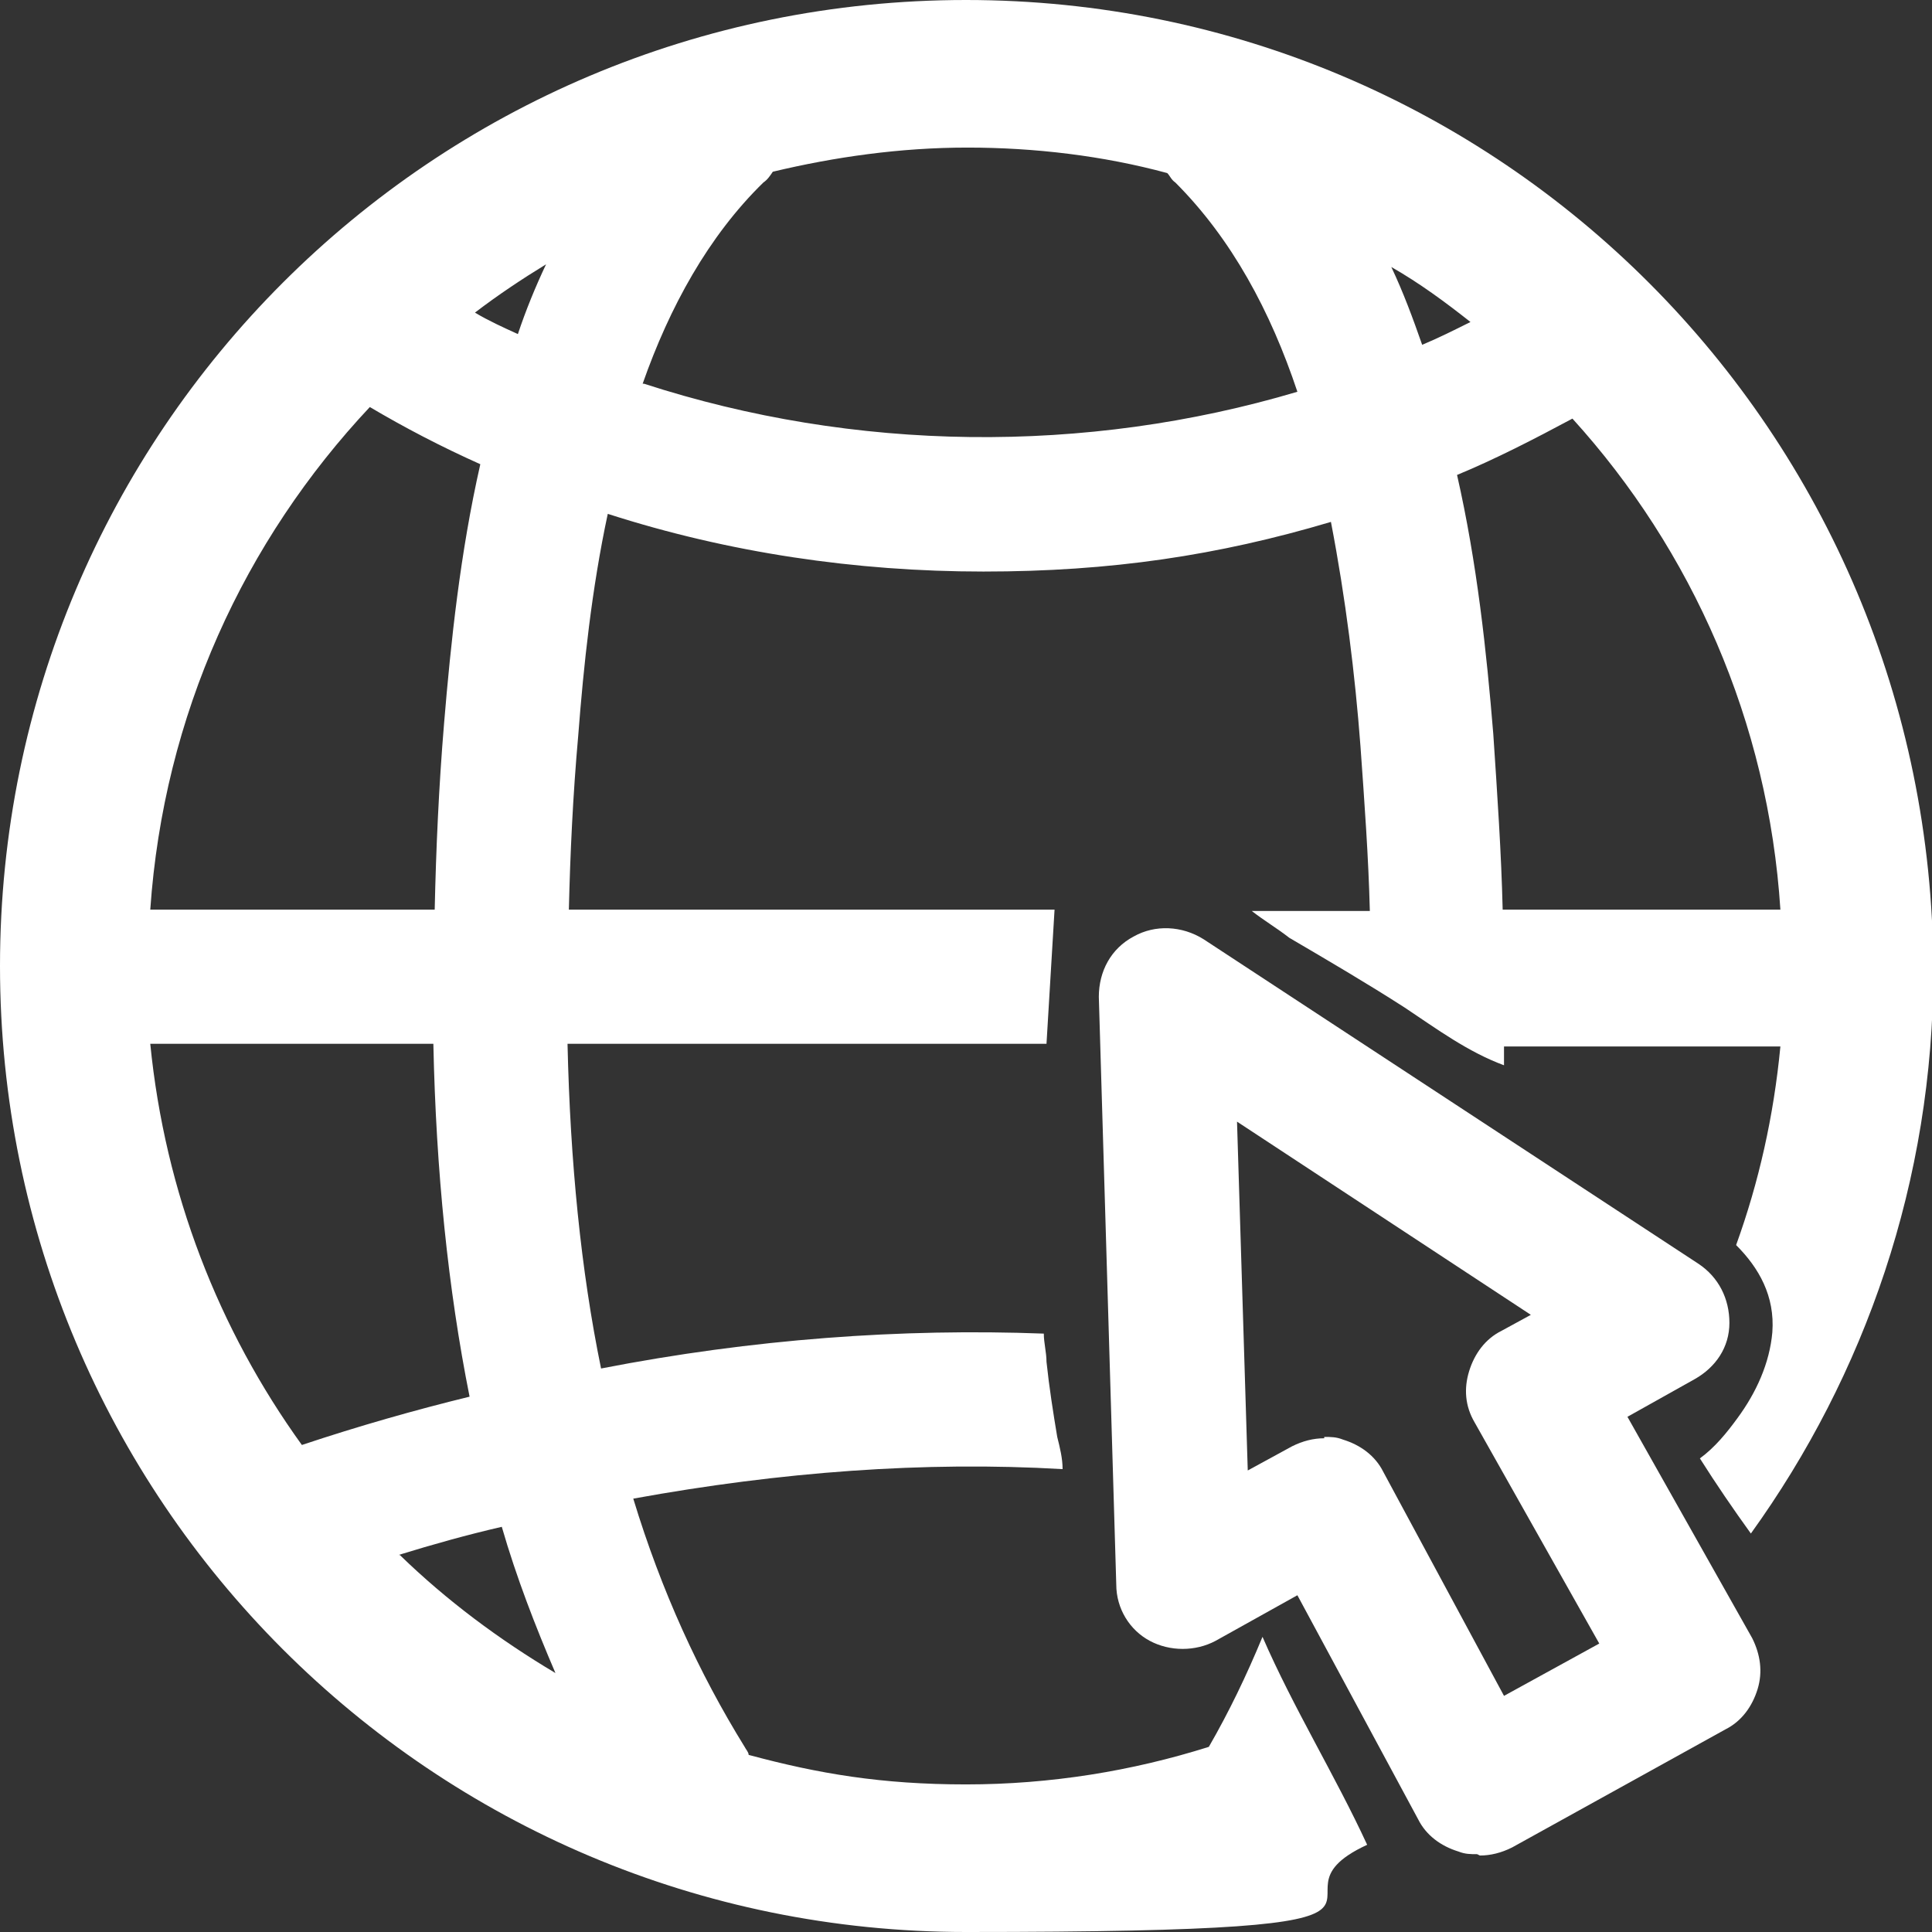 <svg xmlns="http://www.w3.org/2000/svg" id="Camada_2" viewBox="0 0 144 144"><rect x="0" y="0" width="144" height="144" fill="#333333" stroke="none"/><defs><style>      .st0 {        fill: #fff;      }    </style></defs><g id="Camada_1-2"><g><path class="st0" d="M72,0C32.2,0,0,32.2,0,72s32.2,72,72,72,20.8-2.3,29.9-6.5c-2.4-5.2-5.5-10.2-7.8-15.5-1.2,2.9-2.5,5.6-4,8.2-5.7,1.8-11.8,2.8-18.1,2.8s-11-.8-16.2-2.2c0-.2-.2-.4-.3-.6-3.4-5.5-6.2-11.6-8.3-18.5,11-2,21.7-2.8,32-2.2,0-.8-.2-1.6-.4-2.4-.3-1.8-.6-3.7-.8-5.6,0-.7-.2-1.4-.2-2.1-10.6-.4-21.7.4-33,2.6-1.5-7.3-2.3-15.4-2.5-24.2h35.7c.2-3.3.4-6.7.6-10h-36.2c.1-4.2.3-8.5.7-13,.4-5.2,1-10.9,2.2-16.5,9,2.9,18.5,4.3,28,4.3s17.5-1.2,25.9-3.7c1.1,5.7,1.8,11.4,2.2,16.7.3,4.2.6,8.3.7,12.3h-8.8c.9.7,1.9,1.3,2.8,2,2.9,1.7,5.8,3.4,8.6,5.2,2.4,1.6,4.7,3.3,7.4,4.3,0-.5,0-1,0-1.4h20.6c-.5,5.2-1.6,10.1-3.3,14.8,1.7,1.7,2.9,3.8,2.7,6.5-.2,2.3-1.2,4.5-2.6,6.4-.8,1.1-1.7,2.2-2.8,3,1.2,1.9,2.5,3.8,3.8,5.6,8.5-11.8,13.6-26.3,13.6-42C144,32.2,111.8,0,72,0ZM40.7,19.7c-.8,1.7-1.5,3.4-2.1,5.2-1.1-.5-2.2-1-3.2-1.6,1.7-1.3,3.5-2.5,5.3-3.6h0ZM27.5,30.3c2.7,1.6,5.4,3,8.3,4.3-1.5,6.6-2.2,13.3-2.7,19.3-.4,4.8-.6,9.4-.7,13.9H11.2c1-14.5,7-27.5,16.4-37.5ZM11.3,77.8h21c.2,9.5,1.1,18.3,2.7,26.3-4.1,1-8.3,2.2-12.5,3.6-6.2-8.6-10.2-18.8-11.3-29.9ZM29.7,115.9c2.6-.8,5.1-1.5,7.7-2.1,1.1,3.8,2.5,7.4,4,10.9-4.2-2.5-8.1-5.4-11.6-8.8ZM47.9,28.6c2-5.7,4.9-11,9-15,.3-.2.5-.5.7-.8,4.6-1.1,9.5-1.8,14.5-1.8s10.1.6,14.9,1.9c.2.2.3.5.6.7,4.2,4.2,7.1,9.6,9.1,15.6-15.8,4.7-33,4.5-48.7-.6h0ZM103.7,19.9c2.1,1.2,4,2.6,5.9,4.1-1.2.6-2.4,1.2-3.6,1.7-.7-2-1.4-3.9-2.3-5.8ZM112,67.8c-.1-4.2-.4-8.6-.7-13.1-.5-6.1-1.2-12.7-2.7-19.3,2.9-1.2,5.8-2.7,8.6-4.2,8.9,9.8,14.6,22.6,15.5,36.6,0,0-20.8,0-20.8,0Z"></path><path class="st0" d="M110.1,138.2c-.5,0-.9,0-1.4-.2-1.3-.4-2.4-1.2-3-2.4l-9-16.7-6.1,3.4c-1.5.8-3.4.8-4.9,0s-2.5-2.4-2.5-4.2l-1.3-43.8c0-1.9.9-3.6,2.6-4.5,1.6-.9,3.6-.8,5.2.2l36.9,24.2c1.5,1,2.3,2.6,2.3,4.4,0,1.8-1,3.3-2.6,4.2l-5,2.8,9.3,16.5c.6,1.2.8,2.5.4,3.8-.4,1.3-1.2,2.4-2.4,3l-15.9,8.8c-.8.4-1.6.6-2.4.6h0ZM98.7,107.1c.5,0,.9,0,1.4.2,1.3.4,2.4,1.2,3,2.4l9,16.7,7.1-3.9-9.3-16.5c-.7-1.2-.8-2.5-.4-3.8.4-1.3,1.2-2.4,2.4-3l2.2-1.2-21.9-14.4.8,26,3.3-1.8c.8-.4,1.6-.6,2.4-.6h0Z"></path></g></g></svg>